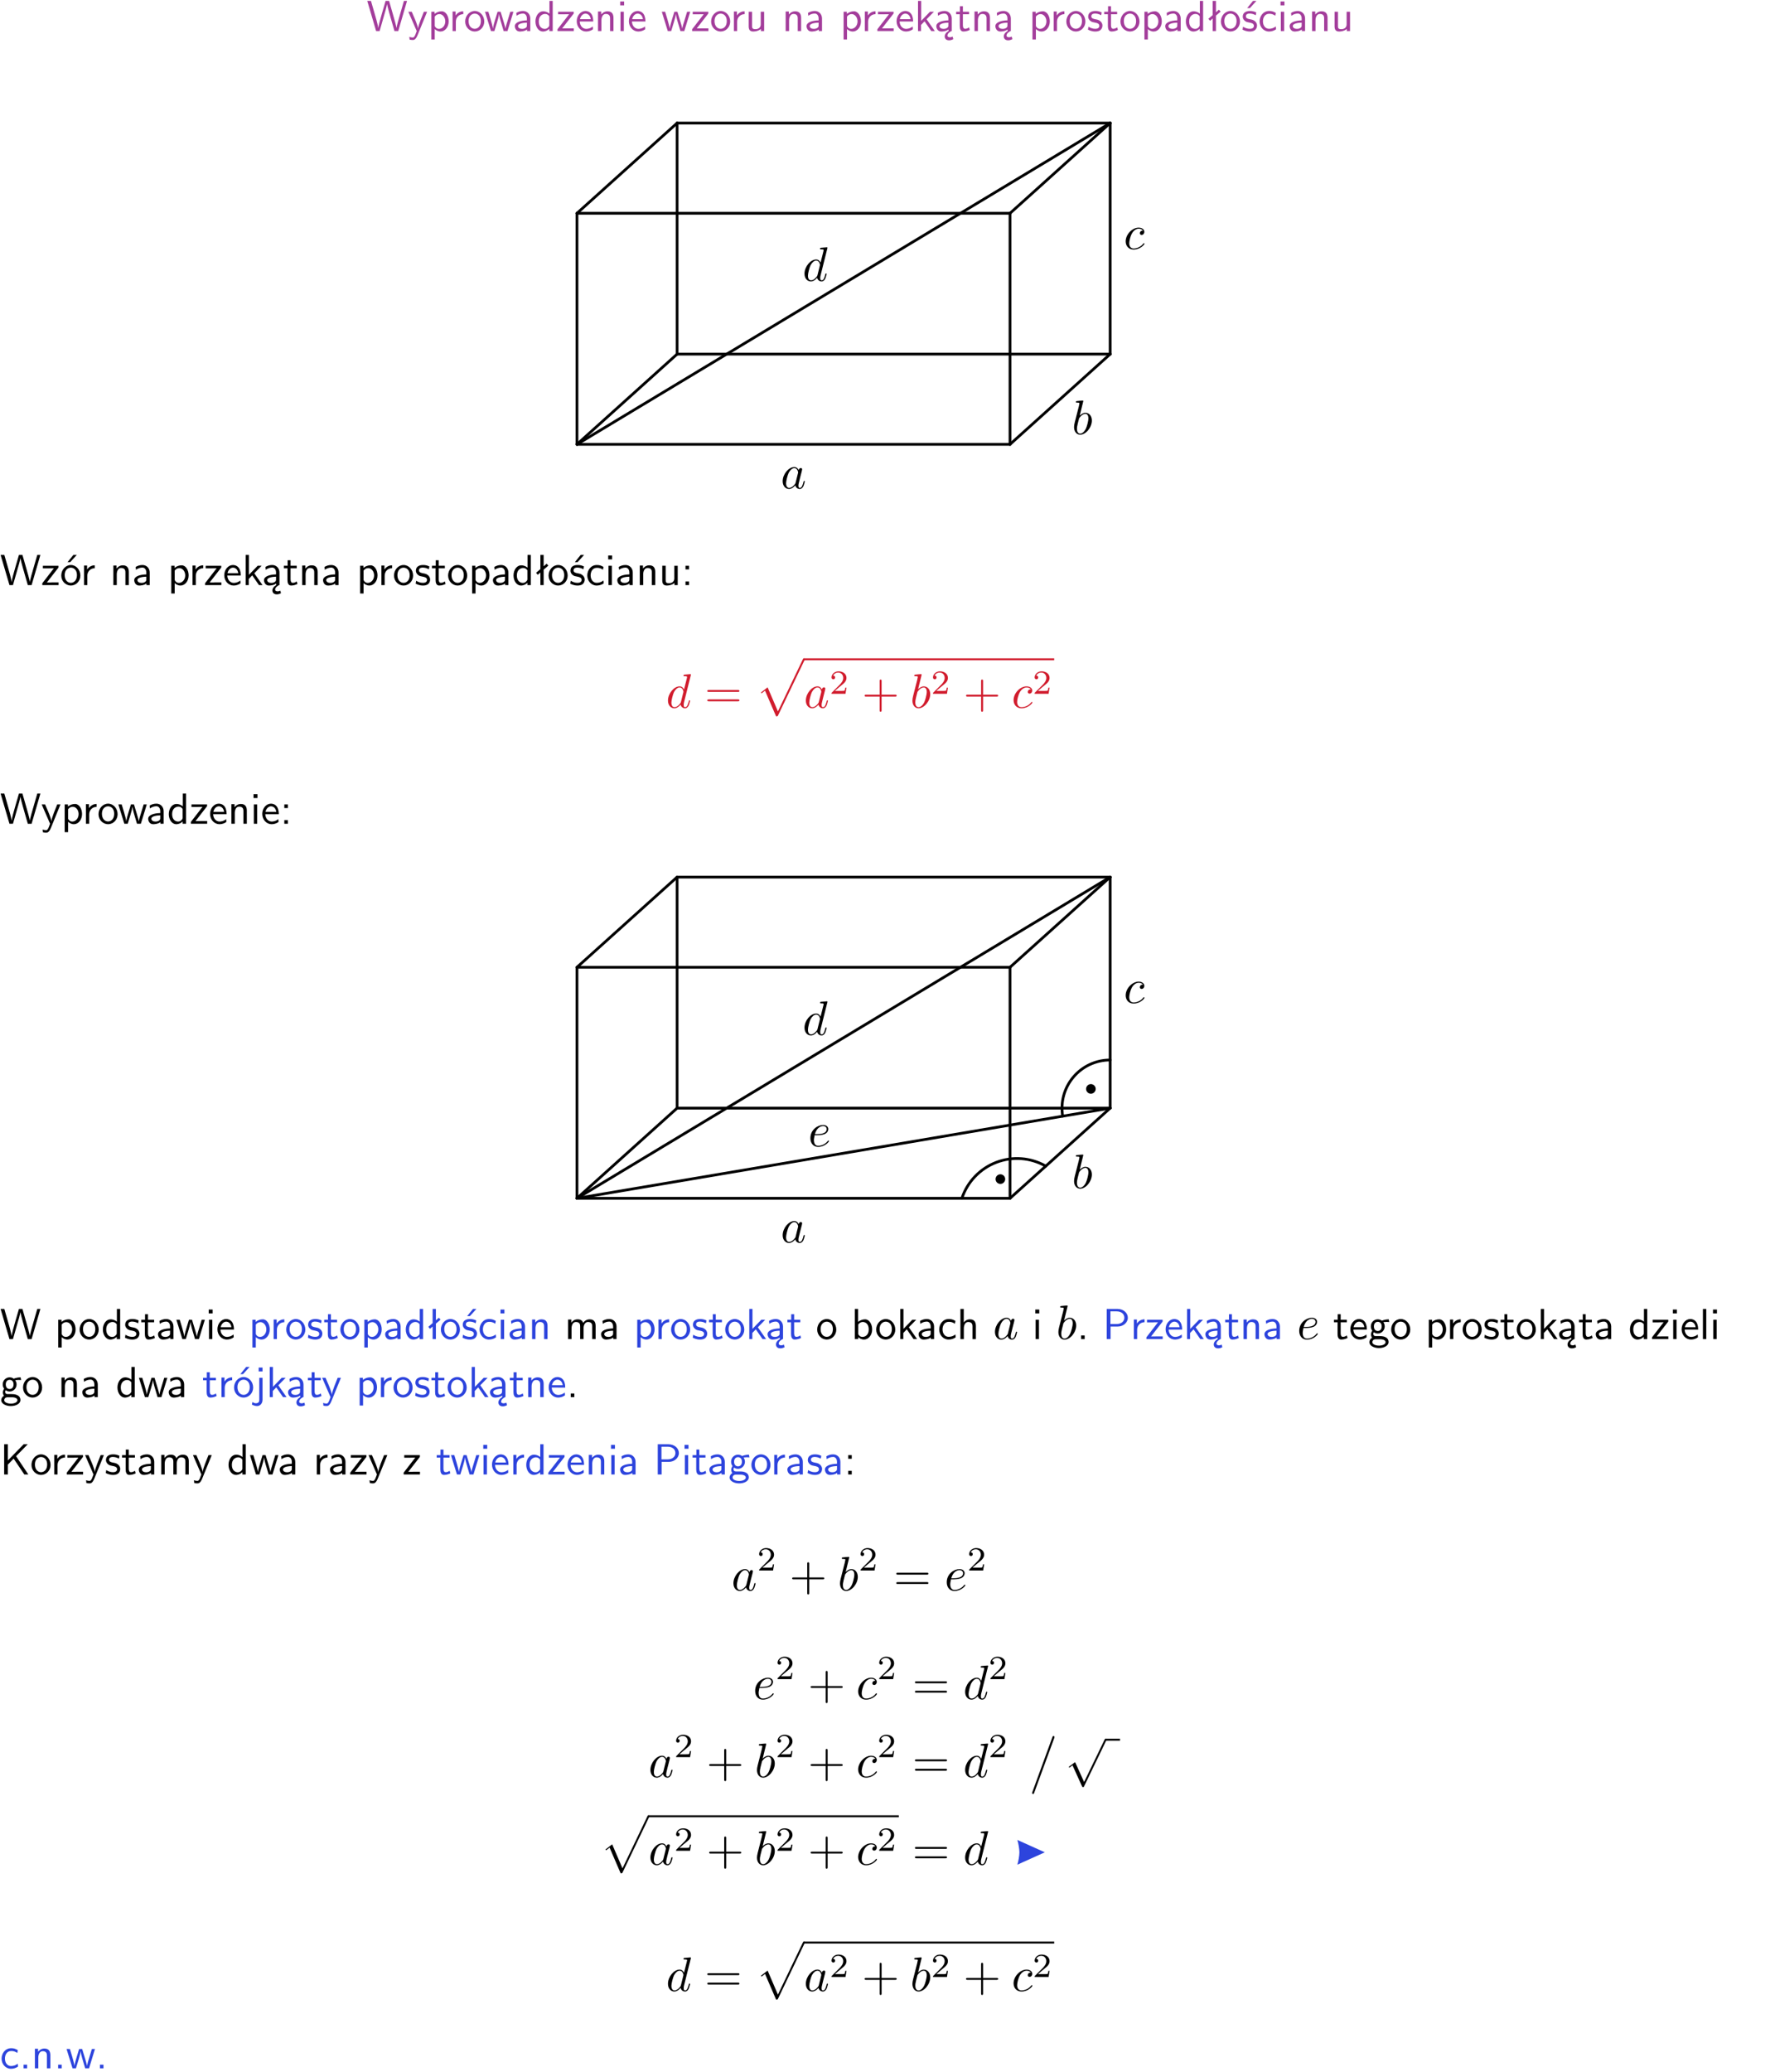 <?xml version="1.0" encoding="UTF-8"?>
<svg width="366pt" height="427pt" version="1.2" viewBox="0 0 366 427" xmlns="http://www.w3.org/2000/svg" xmlns:xlink="http://www.w3.org/1999/xlink">
 <defs>
  <symbol id="glyph0-1" overflow="visible">
   <path d="m8.328-6.219h-0.641l-0.812 2.812c-0.234 0.797-0.672 2.297-0.719 2.766 0-0.016-0.062-0.484-0.656-2.531l-0.875-3.047h-0.719l-0.812 2.797c-0.203 0.688-0.641 2.25-0.688 2.766h-0.016c-0.031-0.359-0.281-1.25-0.344-1.547-0.125-0.422-0.172-0.609-0.422-1.484l-0.734-2.531h-0.766l1.828 6.219h0.719l0.891-3.109c0.203-0.656 0.578-2 0.641-2.453 0.047 0.266 0.25 1.109 0.5 1.969l1.031 3.594h0.781z"/>
  </symbol>
  <symbol id="glyph0-2" overflow="visible">
   <path d="m4-3.984h-0.672c-1.172 2.859-1.188 3.266-1.188 3.469h-0.016c-0.047-0.594-0.766-2.266-0.812-2.344l-0.484-1.125h-0.703l1.734 3.984c-0.094 0.281-0.281 0.719-0.312 0.812-0.234 0.516-0.391 0.516-0.516 0.516-0.141 0-0.438-0.031-0.703-0.141l0.062 0.578c0.188 0.047 0.438 0.078 0.641 0.078 0.312 0 0.641-0.109 1.016-1.031z"/>
  </symbol>
  <symbol id="glyph0-3" overflow="visible">
   <path d="m1.438-0.406c0.281 0.25 0.672 0.5 1.203 0.5 0.875 0 1.672-0.875 1.672-2.094 0-1.078-0.578-2.078-1.438-2.078-0.531 0-1.047 0.188-1.469 0.531v-0.438h-0.672v5.719h0.703zm0-2.578c0.219-0.312 0.562-0.516 0.953-0.516 0.672 0 1.219 0.672 1.219 1.5 0 0.922-0.641 1.547-1.312 1.547-0.344 0-0.594-0.172-0.766-0.422-0.094-0.125-0.094-0.141-0.094-0.312z"/>
  </symbol>
  <symbol id="glyph0-4" overflow="visible">
   <path d="m1.406-1.922c0-0.891 0.641-1.547 1.531-1.562v-0.594c-0.797 0-1.297 0.453-1.578 0.859v-0.812h-0.625v4.031h0.672z"/>
  </symbol>
  <symbol id="glyph0-5" overflow="visible">
   <path d="m4.203-1.969c0-1.203-0.891-2.172-1.953-2.172-1.109 0-1.984 1-1.984 2.172s0.922 2.062 1.969 2.062c1.078 0 1.969-0.906 1.969-2.062zm-1.969 1.5c-0.625 0-1.266-0.516-1.266-1.594s0.688-1.531 1.266-1.531c0.625 0 1.266 0.469 1.266 1.531s-0.609 1.594-1.266 1.594z"/>
  </symbol>
  <symbol id="glyph0-6" overflow="visible">
   <path d="m5.984-3.984h-0.641l-0.578 1.906c-0.109 0.312-0.375 1.203-0.422 1.594-0.031-0.281-0.266-1.078-0.422-1.594l-0.578-1.906h-0.625l-0.516 1.688c-0.094 0.312-0.406 1.344-0.438 1.797-0.047-0.422-0.344-1.438-0.484-1.938l-0.469-1.547h-0.688l1.234 3.984h0.703c0.047-0.141 0.359-1.141 0.562-1.844 0.125-0.422 0.375-1.297 0.391-1.641h0.016c0.016 0.25 0.172 0.875 0.281 1.266l0.656 2.219h0.797z"/>
  </symbol>
  <symbol id="glyph0-7" overflow="visible">
   <path d="m3.578-2.594c0-0.906-0.656-1.547-1.484-1.547-0.578 0-0.984 0.156-1.406 0.391l0.062 0.594c0.453-0.328 0.906-0.453 1.344-0.453 0.422 0 0.781 0.359 0.781 1.031v0.375c-1.344 0.031-2.484 0.406-2.484 1.188 0 0.391 0.25 1.109 1.031 1.109 0.125 0 0.969-0.016 1.484-0.422v0.328h0.672zm-0.703 1.406c0 0.172 0 0.391-0.297 0.562-0.266 0.172-0.609 0.172-0.703 0.172-0.438 0-0.828-0.203-0.828-0.578 0-0.625 1.453-0.688 1.828-0.703z"/>
  </symbol>
  <symbol id="glyph0-8" overflow="visible">
   <path d="m3.891-6.219h-0.672v2.625c-0.469-0.391-0.969-0.484-1.312-0.484-0.891 0-1.578 0.938-1.578 2.094 0 1.172 0.688 2.078 1.531 2.078 0.297 0 0.828-0.078 1.328-0.562v0.469h0.703zm-0.703 4.969c0 0.125 0 0.297-0.297 0.547-0.203 0.188-0.422 0.25-0.656 0.25-0.562 0-1.219-0.422-1.219-1.531 0-1.188 0.781-1.547 1.312-1.547 0.391 0 0.672 0.203 0.859 0.484z"/>
  </symbol>
  <symbol id="glyph0-9" overflow="visible">
   <path d="m3.594-3.625v-0.359h-3.219v0.531h1.25c0.109 0 0.219-0.016 0.328-0.016h0.688l-2.391 3.094v0.375h3.359v-0.562h-1.328c-0.109 0-0.203 0.016-0.312 0.016h-0.766z"/>
  </symbol>
  <symbol id="glyph0-10" overflow="visible">
   <path d="m3.719-1.969c0-0.297-0.016-0.969-0.359-1.516-0.375-0.547-0.922-0.656-1.25-0.656-0.984 0-1.797 0.953-1.797 2.109 0 1.188 0.859 2.125 1.938 2.125 0.562 0 1.078-0.203 1.422-0.469l-0.047-0.578c-0.562 0.469-1.156 0.5-1.359 0.5-0.719 0-1.297-0.625-1.328-1.516zm-2.734-0.484c0.141-0.688 0.625-1.141 1.125-1.141 0.469 0 0.969 0.312 1.094 1.141z"/>
  </symbol>
  <symbol id="glyph0-11" overflow="visible">
   <path d="m3.906-2.672c0-0.594-0.141-1.406-1.234-1.406-0.812 0-1.25 0.609-1.297 0.672v-0.625h-0.656v4.031h0.703v-2.203c0-0.594 0.234-1.328 0.906-1.328 0.859 0 0.875 0.641 0.875 0.922v2.609h0.703z"/>
  </symbol>
  <symbol id="glyph0-12" overflow="visible">
   <path d="m1.469-6.094h-0.812v0.797h0.812zm-0.062 2.109h-0.688v3.984h0.688z"/>
  </symbol>
  <symbol id="glyph0-13" overflow="visible">
   <path d="m3.906-3.984h-0.703v2.609c0 0.672-0.5 0.984-1.078 0.984-0.641 0-0.703-0.234-0.703-0.625v-2.969h-0.703v3c0 0.656 0.219 1.078 0.953 1.078 0.484 0 1.125-0.141 1.562-0.531v0.438h0.672z"/>
  </symbol>
  <symbol id="glyph0-14" overflow="visible">
   <path d="m2.516-2.438 1.516-1.547h-0.812l-1.812 1.875v-4.109h-0.656v6.219h0.625v-1.266l0.719-0.75 1.391 2.016h0.734z"/>
  </symbol>
  <symbol id="glyph0-15" overflow="visible">
   <path d="m2.875-1.188c0 0.172 0 0.391-0.297 0.562-0.266 0.172-0.609 0.172-0.703 0.172-0.438 0-0.828-0.203-0.828-0.578 0-0.625 1.453-0.688 1.828-0.703zm-0.188 2.125c0-0.406 0.375-0.703 0.797-0.938h0.094v-2.594c0-0.906-0.656-1.547-1.484-1.547-0.578 0-0.984 0.156-1.406 0.391l0.062 0.594c0.453-0.328 0.906-0.453 1.344-0.453 0.422 0 0.781 0.359 0.781 1.031v0.375c-1.344 0.031-2.484 0.406-2.484 1.188 0 0.391 0.25 1.109 1.031 1.109 0.125 0 0.969-0.016 1.484-0.422v0.328c-0.453 0.25-0.812 0.688-0.781 1.141 0.016 0.391 0.281 0.766 0.891 0.766 0.297 0 0.516-0.062 0.875-0.234l-0.125-0.531c-0.203 0.094-0.406 0.141-0.594 0.141-0.25-0.031-0.469-0.078-0.484-0.344z"/>
  </symbol>
  <symbol id="glyph0-16" overflow="visible">
   <path d="m1.562-3.469h1.266v-0.516h-1.266v-1.141h-0.609v1.141h-0.781v0.516h0.75v2.406c0 0.531 0.125 1.156 0.75 1.156s1.078-0.219 1.312-0.328l-0.156-0.531c-0.234 0.188-0.516 0.297-0.797 0.297-0.344 0-0.469-0.281-0.469-0.75z"/>
  </symbol>
  <symbol id="glyph0-17" overflow="visible">
   <path d="m3.078-3.844c-0.469-0.219-0.828-0.297-1.297-0.297-0.219 0-1.484 0-1.484 1.188 0 0.438 0.266 0.719 0.484 0.891 0.281 0.203 0.469 0.234 0.969 0.328 0.328 0.062 0.844 0.172 0.844 0.656 0 0.609-0.703 0.609-0.844 0.609-0.734 0-1.234-0.328-1.391-0.438l-0.109 0.609c0.281 0.141 0.781 0.391 1.516 0.391 0.156 0 0.641 0 1.031-0.281 0.281-0.219 0.438-0.578 0.438-0.953 0-0.5-0.344-0.812-0.359-0.828-0.344-0.312-0.594-0.375-1.031-0.453-0.5-0.094-0.906-0.188-0.906-0.625 0-0.562 0.641-0.562 0.75-0.562 0.297 0 0.766 0.047 1.281 0.344z"/>
  </symbol>
  <symbol id="glyph0-18" overflow="visible">
   <path d="m2.516-4.406-0.609 0.531v-2.344h-0.672v2.922l-0.891 0.766 0.344 0.406 0.547-0.469v2.594h0.672v-3.188l0.969-0.828z"/>
  </symbol>
  <symbol id="glyph0-19" overflow="visible">
   <path d="m3.078-3.844c-0.469-0.219-0.828-0.297-1.297-0.297-0.219 0-1.484 0-1.484 1.188 0 0.438 0.266 0.719 0.484 0.891 0.281 0.203 0.469 0.234 0.969 0.328 0.328 0.062 0.844 0.172 0.844 0.656 0 0.609-0.703 0.609-0.844 0.609-0.734 0-1.234-0.328-1.391-0.438l-0.109 0.609c0.281 0.141 0.781 0.391 1.516 0.391 0.156 0 0.641 0 1.031-0.281 0.281-0.219 0.438-0.578 0.438-0.953 0-0.5-0.344-0.812-0.359-0.828-0.344-0.312-0.594-0.375-1.031-0.453-0.5-0.094-0.906-0.188-0.906-0.625 0-0.562 0.641-0.562 0.75-0.562 0.297 0 0.766 0.047 1.281 0.344zm0.031-2.375h-0.703l-1.203 1.484h0.562z"/>
  </symbol>
  <symbol id="glyph0-20" overflow="visible">
   <path d="m3.672-3.75c-0.531-0.297-0.828-0.391-1.375-0.391-1.25 0-1.969 1.094-1.969 2.156 0 1.109 0.812 2.078 1.938 2.078 0.484 0 0.969-0.125 1.453-0.453l-0.047-0.594c-0.469 0.359-0.953 0.484-1.406 0.484-0.734 0-1.25-0.656-1.25-1.531 0-0.703 0.344-1.562 1.297-1.562 0.453 0 0.766 0.078 1.25 0.391z"/>
  </symbol>
  <symbol id="glyph0-21" overflow="visible">
   <path d="m4.203-1.969c0-1.203-0.891-2.172-1.953-2.172-1.109 0-1.984 1-1.984 2.172s0.922 2.062 1.969 2.062c1.078 0 1.969-0.906 1.969-2.062zm-1.969 1.5c-0.625 0-1.266-0.516-1.266-1.594s0.688-1.531 1.266-1.531c0.625 0 1.266 0.469 1.266 1.531s-0.609 1.594-1.266 1.594zm1.234-5.75h-0.703l-1.203 1.484h0.547z"/>
  </symbol>
  <symbol id="glyph0-22" overflow="visible">
   <path d="m1.609-3.984h-0.734v0.75h0.734zm-0.734 3.234v0.75h0.734v-0.75z"/>
  </symbol>
  <symbol id="glyph0-23" overflow="visible">
   <path d="m6.391-2.672c0-0.609-0.141-1.406-1.219-1.406-0.547 0-1.016 0.25-1.344 0.734-0.234-0.688-0.859-0.734-1.141-0.734-0.656 0-1.078 0.359-1.312 0.688v-0.641h-0.656v4.031h0.703v-2.203c0-0.609 0.25-1.328 0.906-1.328 0.844 0 0.875 0.578 0.875 0.922v2.609h0.703v-2.203c0-0.609 0.25-1.328 0.906-1.328 0.844 0 0.875 0.578 0.875 0.922v2.609h0.703z"/>
  </symbol>
  <symbol id="glyph0-24" overflow="visible">
   <path d="m1.406-6.219h-0.672v6.219h0.703v-0.406c0.219 0.188 0.594 0.5 1.203 0.5 0.891 0 1.672-0.891 1.672-2.094 0-1.109-0.625-2.078-1.453-2.078-0.359 0-0.906 0.094-1.453 0.531zm0.031 3.219c0.141-0.219 0.469-0.531 0.953-0.531 0.531 0 1.219 0.391 1.219 1.531 0 1.172-0.75 1.547-1.297 1.547-0.359 0-0.656-0.156-0.875-0.562z"/>
  </symbol>
  <symbol id="glyph0-25" overflow="visible">
   <path d="m3.906-2.672c0-0.594-0.141-1.406-1.234-1.406-0.562 0-0.984 0.281-1.266 0.641v-2.781h-0.688v6.219h0.703v-2.203c0-0.594 0.234-1.328 0.906-1.328 0.859 0 0.875 0.641 0.875 0.922v2.609h0.703z"/>
  </symbol>
  <symbol id="glyph0-26" overflow="visible">
   <path d="m1.609-0.75h-0.734v0.75h0.734z"/>
  </symbol>
  <symbol id="glyph0-27" overflow="visible">
   <path d="m3.156-2.594c1.109 0 2.062-0.812 2.062-1.812 0-0.969-0.891-1.812-2.125-1.812h-2.234v6.219h0.797v-2.594zm-0.266-3.125c1 0 1.609 0.547 1.609 1.312 0 0.703-0.578 1.297-1.609 1.297h-1.266v-2.609z"/>
  </symbol>
  <symbol id="glyph0-28" overflow="visible">
   <path d="m3.156-3.5c0.203 0 0.453-0.047 0.672-0.047 0.156 0 0.5 0.031 0.516 0.031l-0.094-0.562c-0.625 0-1.141 0.172-1.422 0.281-0.188-0.156-0.484-0.281-0.844-0.281-0.781 0-1.422 0.641-1.422 1.453 0 0.344 0.109 0.656 0.297 0.891-0.266 0.375-0.266 0.719-0.266 0.766 0 0.234 0.078 0.5 0.234 0.688-0.469 0.266-0.578 0.688-0.578 0.922 0 0.672 0.891 1.203 1.984 1.203 1.109 0 1.984-0.531 1.984-1.219 0-1.25-1.5-1.25-1.844-1.25h-0.781c-0.125 0-0.531 0-0.531-0.469 0-0.094 0.047-0.25 0.109-0.328 0.188 0.141 0.484 0.266 0.812 0.266 0.812 0 1.438-0.672 1.438-1.469 0-0.422-0.203-0.75-0.297-0.891zm-1.172 1.828c-0.328 0-0.797-0.203-0.797-0.953 0-0.734 0.469-0.938 0.797-0.938 0.391 0 0.812 0.25 0.812 0.938 0 0.703-0.422 0.953-0.812 0.953zm0.406 1.703c0.188 0 1.203 0 1.203 0.609 0 0.406-0.609 0.703-1.344 0.703s-1.375-0.281-1.375-0.703c0-0.031 0-0.609 0.703-0.609z"/>
  </symbol>
  <symbol id="glyph0-29" overflow="visible">
   <path d="m1.406-6.219h-0.688v6.219h0.688z"/>
  </symbol>
  <symbol id="glyph0-30" overflow="visible">
   <path d="m1.656-6.094h-0.797v0.797h0.797zm-2.203 7.625c0.438 0.25 0.844 0.312 1.078 0.312 0.562 0 1.125-0.469 1.125-1.312v-4.516h-0.672v4.594c0 0.578-0.453 0.656-0.703 0.656-0.266 0-0.5-0.094-0.688-0.281z"/>
  </symbol>
  <symbol id="glyph0-31" overflow="visible">
   <path d="m3.312-3.766 2.406-2.453h-0.844l-3.25 3.328v-3.328h-0.766v6.219h0.766v-2.031l1.188-1.234 2.203 3.266h0.828z"/>
  </symbol>
  <symbol id="glyph1-1" overflow="visible">
   <path d="m3.719-3.766c-0.188-0.375-0.469-0.641-0.922-0.641-1.156 0-2.391 1.469-2.391 2.922 0 0.938 0.547 1.594 1.312 1.594 0.203 0 0.703-0.047 1.297-0.75 0.078 0.422 0.438 0.75 0.906 0.75 0.359 0 0.578-0.234 0.75-0.547 0.156-0.359 0.297-0.969 0.297-0.984 0-0.109-0.094-0.109-0.125-0.109-0.094 0-0.109 0.047-0.141 0.188-0.172 0.641-0.344 1.234-0.75 1.234-0.281 0-0.297-0.266-0.297-0.453 0-0.219 0.016-0.312 0.125-0.75 0.109-0.406 0.125-0.516 0.219-0.891 0.172-0.641 0.203-0.828 0.359-1.391 0.062-0.281 0.062-0.297 0.062-0.344 0-0.172-0.109-0.266-0.281-0.266-0.25 0-0.391 0.219-0.422 0.438zm-0.641 2.578c-0.062 0.188-0.062 0.203-0.203 0.375-0.438 0.547-0.844 0.703-1.125 0.703-0.5 0-0.641-0.547-0.641-0.938 0-0.5 0.312-1.719 0.547-2.188 0.312-0.578 0.75-0.953 1.156-0.953 0.641 0 0.781 0.812 0.781 0.875s-0.016 0.125-0.031 0.172z"/>
  </symbol>
  <symbol id="glyph1-2" overflow="visible">
   <path d="m2.375-6.812s0-0.109-0.125-0.109c-0.219 0-0.953 0.078-1.219 0.109-0.078 0-0.188 0.016-0.188 0.188 0 0.125 0.094 0.125 0.25 0.125 0.469 0 0.484 0.062 0.484 0.172 0 0.062-0.078 0.406-0.125 0.609l-0.828 3.25c-0.109 0.5-0.156 0.672-0.156 1.016 0 0.938 0.531 1.562 1.266 1.562 1.172 0 2.406-1.484 2.406-2.922 0-0.906-0.531-1.594-1.328-1.594-0.453 0-0.875 0.297-1.172 0.594zm-0.922 3.766c0.047-0.219 0.047-0.234 0.141-0.344 0.484-0.641 0.938-0.797 1.203-0.797 0.359 0 0.625 0.297 0.625 0.938 0 0.594-0.328 1.734-0.516 2.109-0.328 0.672-0.781 1.031-1.172 1.031-0.344 0-0.672-0.266-0.672-1 0-0.203 0-0.391 0.156-1.016z"/>
  </symbol>
  <symbol id="glyph1-3" overflow="visible">
   <path d="m3.953-3.781c-0.172 0-0.297 0-0.438 0.125-0.172 0.156-0.188 0.328-0.188 0.391 0 0.25 0.188 0.359 0.375 0.359 0.281 0 0.547-0.25 0.547-0.641 0-0.484-0.469-0.859-1.172-0.859-1.344 0-2.672 1.422-2.672 2.828 0 0.906 0.578 1.688 1.625 1.688 1.422 0 2.25-1.062 2.25-1.172 0-0.062-0.047-0.141-0.109-0.141s-0.078 0.031-0.141 0.109c-0.781 0.984-1.875 0.984-1.984 0.984-0.625 0-0.906-0.484-0.906-1.094 0-0.406 0.203-1.375 0.547-1.984 0.312-0.578 0.859-1 1.406-1 0.328 0 0.719 0.125 0.859 0.406z"/>
  </symbol>
  <symbol id="glyph1-4" overflow="visible">
   <path d="m5.141-6.812s0-0.109-0.125-0.109c-0.156 0-1.094 0.094-1.266 0.109-0.078 0.016-0.141 0.062-0.141 0.188s0.094 0.125 0.234 0.125c0.484 0 0.5 0.062 0.5 0.172l-0.031 0.203-0.594 2.359c-0.188-0.375-0.469-0.641-0.922-0.641-1.156 0-2.391 1.469-2.391 2.922 0 0.938 0.547 1.594 1.312 1.594 0.203 0 0.703-0.047 1.297-0.75 0.078 0.422 0.438 0.75 0.906 0.75 0.359 0 0.578-0.234 0.75-0.547 0.156-0.359 0.297-0.969 0.297-0.984 0-0.109-0.094-0.109-0.125-0.109-0.094 0-0.109 0.047-0.141 0.188-0.172 0.641-0.344 1.234-0.75 1.234-0.281 0-0.297-0.266-0.297-0.453 0-0.25 0.016-0.312 0.047-0.484zm-2.062 5.625c-0.062 0.188-0.062 0.203-0.203 0.375-0.438 0.547-0.844 0.703-1.125 0.703-0.5 0-0.641-0.547-0.641-0.938 0-0.5 0.312-1.719 0.547-2.188 0.312-0.578 0.75-0.953 1.156-0.953 0.641 0 0.781 0.812 0.781 0.875s-0.016 0.125-0.031 0.172z"/>
  </symbol>
  <symbol id="glyph1-5" overflow="visible">
   <path d="m1.859-2.297c0.297 0 1.031-0.031 1.531-0.234 0.703-0.297 0.75-0.891 0.75-1.031 0-0.438-0.375-0.844-1.062-0.844-1.109 0-2.625 0.969-2.625 2.719 0 1.016 0.594 1.797 1.578 1.797 1.422 0 2.25-1.062 2.25-1.172 0-0.062-0.047-0.141-0.109-0.141s-0.078 0.031-0.141 0.109c-0.781 0.984-1.875 0.984-1.984 0.984-0.781 0-0.875-0.844-0.875-1.156 0-0.125 0.016-0.422 0.156-1.031zm-0.469-0.219c0.391-1.516 1.422-1.672 1.688-1.672 0.453 0 0.734 0.297 0.734 0.625 0 1.047-1.594 1.047-2.016 1.047z"/>
  </symbol>
  <symbol id="glyph2-1" overflow="visible">
   <path d="m6.844-3.266c0.156 0 0.344 0 0.344-0.188 0-0.203-0.188-0.203-0.328-0.203h-5.969c-0.141 0-0.328 0-0.328 0.203 0 0.188 0.188 0.188 0.328 0.188zm0.016 1.938c0.141 0 0.328 0 0.328-0.203 0-0.188-0.188-0.188-0.344-0.188h-5.953c-0.141 0-0.328 0-0.328 0.188 0 0.203 0.188 0.203 0.328 0.203z"/>
  </symbol>
  <symbol id="glyph2-2" overflow="visible">
   <path d="m4.078-2.297h2.781c0.141 0 0.328 0 0.328-0.203 0-0.188-0.188-0.188-0.328-0.188h-2.781v-2.797c0-0.141 0-0.328-0.203-0.328s-0.203 0.188-0.203 0.328v2.797h-2.781c-0.141 0-0.328 0-0.328 0.188 0 0.203 0.188 0.203 0.328 0.203h2.781v2.797c0 0.141 0 0.328 0.203 0.328s0.203-0.188 0.203-0.328z"/>
  </symbol>
  <symbol id="glyph3-1" overflow="visible">
   <path d="m4.234 11.562c0.297 0 0.312-0.016 0.406-0.203l5.453-11.375c0.078-0.141 0.078-0.156 0.078-0.188 0-0.109-0.078-0.203-0.203-0.203s-0.172 0.094-0.219 0.203l-5.141 10.734-2.125-4.953-1.391 1.078 0.156 0.156 0.703-0.547z"/>
  </symbol>
  <symbol id="glyph3-2" overflow="visible">
   <path d="m5.141 0.016c0.047-0.156 0.047-0.188 0.047-0.203 0-0.078-0.047-0.219-0.219-0.219-0.141 0-0.156 0.094-0.219 0.25l-4.125 11.297c-0.062 0.156-0.062 0.188-0.062 0.203 0 0.078 0.062 0.203 0.219 0.203 0.141 0 0.172-0.078 0.219-0.25z"/>
  </symbol>
  <symbol id="glyph4-1" overflow="visible">
   <path d="m3.516-1.266h-0.234c-0.016 0.156-0.094 0.562-0.188 0.625-0.047 0.047-0.578 0.047-0.688 0.047h-1.281c0.734-0.641 0.984-0.844 1.391-1.172 0.516-0.406 1-0.844 1-1.5 0-0.844-0.734-1.359-1.625-1.359-0.859 0-1.453 0.609-1.453 1.25 0 0.344 0.297 0.391 0.375 0.391 0.156 0 0.359-0.125 0.359-0.375 0-0.125-0.047-0.375-0.406-0.375 0.219-0.484 0.688-0.641 1.016-0.641 0.703 0 1.062 0.547 1.062 1.109 0 0.609-0.438 1.078-0.656 1.328l-1.672 1.672c-0.078 0.062-0.078 0.078-0.078 0.266h2.875z"/>
  </symbol>
  <symbol id="glyph5-1" overflow="visible">
   <path d="m3.875 8.516-1.766-3.906c-0.047-0.078-0.062-0.141-0.141-0.141-0.031 0-0.047 0-0.141 0.094l-0.984 0.734c-0.109 0.094-0.109 0.109-0.109 0.141 0 0.078 0.031 0.109 0.094 0.109 0.031 0 0.047 0 0.141-0.078l0.516-0.391 1.969 4.344c0.062 0.141 0.078 0.141 0.203 0.141 0.156 0 0.172-0.031 0.234-0.188l4.547-9.406c0.062-0.109 0.062-0.125 0.062-0.172 0-0.109-0.078-0.203-0.203-0.203-0.109 0-0.141 0.078-0.203 0.203z"/>
  </symbol>
  <clipPath id="clip1">
   <path d="m0 0h365.67v1h-365.67z"/>
  </clipPath>
 </defs>
 <g id="surface1">
  <g fill="#a33d9b">
   <use x="75.602" y="6.404" xlink:href="#glyph0-1"/>
   <use x="84.07" y="6.404" xlink:href="#glyph0-2"/>
   <use x="88.204" y="6.404" xlink:href="#glyph0-3"/>
   <use x="92.586" y="6.404" xlink:href="#glyph0-4"/>
   <use x="95.65" y="6.404" xlink:href="#glyph0-5"/>
   <use x="99.882" y="6.404" xlink:href="#glyph0-6"/>
   <use x="105.767" y="6.404" xlink:href="#glyph0-7"/>
   <use x="110.076" y="6.404" xlink:href="#glyph0-8"/>
   <use x="114.709" y="6.404" xlink:href="#glyph0-9"/>
   <use x="118.607" y="6.404" xlink:href="#glyph0-10"/>
   <use x="122.591" y="6.404" xlink:href="#glyph0-11"/>
   <use x="127.224" y="6.404" xlink:href="#glyph0-12"/>
   <use x="129.366" y="6.404" xlink:href="#glyph0-10"/>
   <use x="136.337" y="6.404" xlink:href="#glyph0-6"/>
   <use x="142.464" y="6.404" xlink:href="#glyph0-9"/>
   <use x="146.361" y="6.404" xlink:href="#glyph0-5"/>
   <use x="150.593" y="6.404" xlink:href="#glyph0-4"/>
   <use x="153.657" y="6.404" xlink:href="#glyph0-13"/>
   <use x="161.285" y="6.404" xlink:href="#glyph0-11"/>
   <use x="165.918" y="6.404" xlink:href="#glyph0-7"/>
   <use x="173.213" y="6.404" xlink:href="#glyph0-3"/>
   <use x="177.595" y="6.404" xlink:href="#glyph0-4"/>
   <use x="180.659" y="6.404" xlink:href="#glyph0-9"/>
   <use x="184.556" y="6.404" xlink:href="#glyph0-10"/>
   <use x="188.541" y="6.404" xlink:href="#glyph0-14"/>
   <use x="192.674" y="6.404" xlink:href="#glyph0-15"/>
   <use x="196.983" y="6.404" xlink:href="#glyph0-16"/>
   <use x="200.221" y="6.404" xlink:href="#glyph0-11"/>
   <use x="204.854" y="6.404" xlink:href="#glyph0-15"/>
   <use x="212.158" y="6.404" xlink:href="#glyph0-3"/>
   <use x="216.539" y="6.404" xlink:href="#glyph0-4"/>
   <use x="219.603" y="6.404" xlink:href="#glyph0-5"/>
   <use x="224.086" y="6.404" xlink:href="#glyph0-17"/>
   <use x="227.523" y="6.404" xlink:href="#glyph0-16"/>
   <use x="230.761" y="6.404" xlink:href="#glyph0-5"/>
   <use x="235.244" y="6.404" xlink:href="#glyph0-3"/>
   <use x="239.877" y="6.404" xlink:href="#glyph0-7"/>
   <use x="244.186" y="6.404" xlink:href="#glyph0-8"/>
   <use x="248.819" y="6.404" xlink:href="#glyph0-18"/>
   <use x="251.477" y="6.404" xlink:href="#glyph0-5"/>
   <use x="255.96" y="6.404" xlink:href="#glyph0-19"/>
   <use x="259.397" y="6.404" xlink:href="#glyph0-20"/>
   <use x="263.382" y="6.404" xlink:href="#glyph0-12"/>
   <use x="265.524" y="6.404" xlink:href="#glyph0-7"/>
   <use x="269.833" y="6.404" xlink:href="#glyph0-11"/>
   <use x="274.466" y="6.404" xlink:href="#glyph0-13"/>
  </g>
  <path transform="matrix(1 0 0 -1 118.97 91.577)" d="m-6.1625e-4 -8.45e-4 109.94 66.211" fill="none" stroke="#000" stroke-linecap="round" stroke-linejoin="round" stroke-miterlimit="10" stroke-width=".567"/>
  <path transform="matrix(1 0 0 -1 118.97 91.577)" d="m-6.1625e-4 -8.45e-4h89.293" fill="none" stroke="#000" stroke-linecap="round" stroke-linejoin="round" stroke-miterlimit="10" stroke-width=".567"/>
  <path transform="matrix(1 0 0 -1 118.97 91.577)" d="m89.292-8.45e-4 20.645 18.59" fill="none" stroke="#000" stroke-linecap="round" stroke-linejoin="round" stroke-miterlimit="10" stroke-width=".567"/>
  <path transform="matrix(1 0 0 -1 118.97 91.577)" d="m109.94 18.589h-89.293" fill="none" stroke="#000" stroke-linecap="round" stroke-linejoin="round" stroke-miterlimit="10" stroke-width=".567"/>
  <path transform="matrix(1 0 0 -1 118.97 91.577)" d="m-6.1625e-4 -8.45e-4 20.645 18.59" fill="none" stroke="#000" stroke-linecap="round" stroke-linejoin="round" stroke-miterlimit="10" stroke-width=".567"/>
  <path transform="matrix(1 0 0 -1 118.97 91.577)" d="m-6.1625e-4 -8.45e-4v47.621" fill="none" stroke="#000" stroke-linecap="round" stroke-linejoin="round" stroke-miterlimit="10" stroke-width=".567"/>
  <path transform="matrix(1 0 0 -1 118.97 91.577)" d="m89.292-8.45e-4v47.621" fill="none" stroke="#000" stroke-linecap="round" stroke-linejoin="round" stroke-miterlimit="10" stroke-width=".567"/>
  <path transform="matrix(1 0 0 -1 118.97 91.577)" d="m109.94 18.589v47.621" fill="none" stroke="#000" stroke-linecap="round" stroke-linejoin="round" stroke-miterlimit="10" stroke-width=".567"/>
  <path transform="matrix(1 0 0 -1 118.97 91.577)" d="m20.644 18.589v47.621" fill="none" stroke="#000" stroke-linecap="round" stroke-linejoin="round" stroke-miterlimit="10" stroke-width=".567"/>
  <path transform="matrix(1 0 0 -1 118.97 91.577)" d="m-6.1625e-4 47.62h89.293" fill="none" stroke="#000" stroke-linecap="round" stroke-linejoin="round" stroke-miterlimit="10" stroke-width=".567"/>
  <path transform="matrix(1 0 0 -1 118.97 91.577)" d="m89.292 47.62 20.645 18.59" fill="none" stroke="#000" stroke-linecap="round" stroke-linejoin="round" stroke-miterlimit="10" stroke-width=".567"/>
  <path transform="matrix(1 0 0 -1 118.97 91.577)" d="m109.94 66.21h-89.293" fill="none" stroke="#000" stroke-linecap="round" stroke-linejoin="round" stroke-miterlimit="10" stroke-width=".567"/>
  <path transform="matrix(1 0 0 -1 118.97 91.577)" d="m-6.1625e-4 47.62 20.645 18.59" fill="none" stroke="#000" stroke-linecap="round" stroke-linejoin="round" stroke-miterlimit="10" stroke-width=".567"/>
  <g>
   <use x="160.978" y="100.666" xlink:href="#glyph1-1"/>
   <use x="221" y="89.48" xlink:href="#glyph1-2"/>
   <use x="231.705" y="51.323" xlink:href="#glyph1-3"/>
   <use x="165.483" y="57.891" xlink:href="#glyph1-4"/>
   <use y="120.592" xlink:href="#glyph0-1"/>
   <use x="8.468" y="120.592" xlink:href="#glyph0-9"/>
   <use x="12.366" y="120.592" xlink:href="#glyph0-21"/>
   <use x="16.598" y="120.592" xlink:href="#glyph0-4"/>
   <use x="22.656" y="120.592" xlink:href="#glyph0-11"/>
   <use x="27.289" y="120.592" xlink:href="#glyph0-7"/>
   <use x="34.584" y="120.592" xlink:href="#glyph0-3"/>
   <use x="38.966" y="120.592" xlink:href="#glyph0-4"/>
   <use x="42.03" y="120.592" xlink:href="#glyph0-9"/>
   <use x="45.928" y="120.592" xlink:href="#glyph0-10"/>
   <use x="49.912" y="120.592" xlink:href="#glyph0-14"/>
   <use x="54.045" y="120.592" xlink:href="#glyph0-15"/>
   <use x="58.354" y="120.592" xlink:href="#glyph0-16"/>
   <use x="61.592" y="120.592" xlink:href="#glyph0-11"/>
   <use x="66.225" y="120.592" xlink:href="#glyph0-7"/>
   <use x="73.529" y="120.592" xlink:href="#glyph0-3"/>
   <use x="77.911" y="120.592" xlink:href="#glyph0-4"/>
   <use x="80.975" y="120.592" xlink:href="#glyph0-5"/>
   <use x="85.458" y="120.592" xlink:href="#glyph0-17"/>
   <use x="88.895" y="120.592" xlink:href="#glyph0-16"/>
   <use x="92.132" y="120.592" xlink:href="#glyph0-5"/>
   <use x="96.616" y="120.592" xlink:href="#glyph0-3"/>
   <use x="101.249" y="120.592" xlink:href="#glyph0-7"/>
   <use x="105.558" y="120.592" xlink:href="#glyph0-8"/>
   <use x="110.191" y="120.592" xlink:href="#glyph0-18"/>
   <use x="112.848" y="120.592" xlink:href="#glyph0-5"/>
   <use x="117.332" y="120.592" xlink:href="#glyph0-19"/>
   <use x="120.768" y="120.592" xlink:href="#glyph0-20"/>
   <use x="124.753" y="120.592" xlink:href="#glyph0-12"/>
   <use x="126.895" y="120.592" xlink:href="#glyph0-7"/>
   <use x="131.204" y="120.592" xlink:href="#glyph0-11"/>
   <use x="135.837" y="120.592" xlink:href="#glyph0-13"/>
   <use x="140.47" y="120.592" xlink:href="#glyph0-22"/>
  </g>
  <g fill="#d11c2d">
   <use x="137.327" y="145.869" xlink:href="#glyph1-4"/>
   <use x="145.28" y="145.869" xlink:href="#glyph2-1"/>
   <use x="155.796" y="136.084" xlink:href="#glyph3-1"/>
  </g>
  <path transform="matrix(1 0 0 -1 165.76 135.88)" d="m-1.875e-4 -0.002h51.613" fill="none" stroke="#d11c2d" stroke-miterlimit="10" stroke-width=".398"/>
  <g fill="#d11c2d">
   <use x="165.758" y="145.869" xlink:href="#glyph1-1"/>
   <use x="171.025" y="142.991" xlink:href="#glyph4-1"/>
   <use x="177.708" y="145.869" xlink:href="#glyph2-2"/>
   <use x="187.67" y="145.869" xlink:href="#glyph1-2"/>
   <use x="191.946" y="142.991" xlink:href="#glyph4-1"/>
   <use x="198.629" y="145.869" xlink:href="#glyph2-2"/>
   <use x="208.592" y="145.869" xlink:href="#glyph1-3"/>
   <use x="212.903" y="142.991" xlink:href="#glyph4-1"/>
  </g>
  <g>
   <use y="169.779" xlink:href="#glyph0-1"/>
   <use x="8.468" y="169.779" xlink:href="#glyph0-2"/>
   <use x="12.602" y="169.779" xlink:href="#glyph0-3"/>
   <use x="16.984" y="169.779" xlink:href="#glyph0-4"/>
   <use x="20.048" y="169.779" xlink:href="#glyph0-5"/>
   <use x="24.28" y="169.779" xlink:href="#glyph0-6"/>
   <use x="30.165" y="169.779" xlink:href="#glyph0-7"/>
   <use x="34.474" y="169.779" xlink:href="#glyph0-8"/>
   <use x="39.107" y="169.779" xlink:href="#glyph0-9"/>
   <use x="43.005" y="169.779" xlink:href="#glyph0-10"/>
   <use x="46.989" y="169.779" xlink:href="#glyph0-11"/>
   <use x="51.622" y="169.779" xlink:href="#glyph0-12"/>
   <use x="53.764" y="169.779" xlink:href="#glyph0-10"/>
   <use x="57.749" y="169.779" xlink:href="#glyph0-22"/>
  </g>
  <path transform="matrix(1 0 0 -1 118.97 246.98)" d="m-6.1625e-4 0.002 109.94 66.207" fill="none" stroke="#000" stroke-linecap="round" stroke-linejoin="round" stroke-miterlimit="10" stroke-width=".567"/>
  <path transform="matrix(1 0 0 -1 118.97 246.98)" d="m-6.1625e-4 0.002 109.94 18.586" fill="none" stroke="#000" stroke-linecap="round" stroke-linejoin="round" stroke-miterlimit="10" stroke-width=".567"/>
  <path transform="matrix(1 0 0 -1 118.97 246.98)" d="m-6.1625e-4 0.002h89.293" fill="none" stroke="#000" stroke-linecap="round" stroke-linejoin="round" stroke-miterlimit="10" stroke-width=".567"/>
  <path transform="matrix(1 0 0 -1 118.97 246.98)" d="m89.292 0.002 20.645 18.586" fill="none" stroke="#000" stroke-linecap="round" stroke-linejoin="round" stroke-miterlimit="10" stroke-width=".567"/>
  <path transform="matrix(1 0 0 -1 118.97 246.98)" d="m109.94 18.588h-89.293" fill="none" stroke="#000" stroke-linecap="round" stroke-linejoin="round" stroke-miterlimit="10" stroke-width=".567"/>
  <path transform="matrix(1 0 0 -1 118.97 246.98)" d="m-6.1625e-4 0.002 20.645 18.586" fill="none" stroke="#000" stroke-linecap="round" stroke-linejoin="round" stroke-miterlimit="10" stroke-width=".567"/>
  <path transform="matrix(1 0 0 -1 118.97 246.98)" d="m-6.1625e-4 0.002v47.621" fill="none" stroke="#000" stroke-linecap="round" stroke-linejoin="round" stroke-miterlimit="10" stroke-width=".567"/>
  <path transform="matrix(1 0 0 -1 118.97 246.98)" d="m89.292 0.002v47.621" fill="none" stroke="#000" stroke-linecap="round" stroke-linejoin="round" stroke-miterlimit="10" stroke-width=".567"/>
  <path transform="matrix(1 0 0 -1 118.97 246.98)" d="m109.94 18.588v47.621" fill="none" stroke="#000" stroke-linecap="round" stroke-linejoin="round" stroke-miterlimit="10" stroke-width=".567"/>
  <path transform="matrix(1 0 0 -1 118.97 246.98)" d="m20.644 18.588v47.621" fill="none" stroke="#000" stroke-linecap="round" stroke-linejoin="round" stroke-miterlimit="10" stroke-width=".567"/>
  <path transform="matrix(1 0 0 -1 118.97 246.98)" d="m-6.1625e-4 47.623h89.293" fill="none" stroke="#000" stroke-linecap="round" stroke-linejoin="round" stroke-miterlimit="10" stroke-width=".567"/>
  <path transform="matrix(1 0 0 -1 118.97 246.98)" d="m89.292 47.623 20.645 18.586" fill="none" stroke="#000" stroke-linecap="round" stroke-linejoin="round" stroke-miterlimit="10" stroke-width=".567"/>
  <path transform="matrix(1 0 0 -1 118.97 246.98)" d="m109.94 66.209h-89.293" fill="none" stroke="#000" stroke-linecap="round" stroke-linejoin="round" stroke-miterlimit="10" stroke-width=".567"/>
  <path transform="matrix(1 0 0 -1 118.97 246.98)" d="m-6.1625e-4 47.623 20.645 18.586" fill="none" stroke="#000" stroke-linecap="round" stroke-linejoin="round" stroke-miterlimit="10" stroke-width=".567"/>
  <path transform="matrix(1 0 0 -1 118.97 246.98)" d="m100.15 16.935c-0.484 2.879 0.32 5.824 2.207 8.055 1.883 2.234 4.656 3.519 7.578 3.519" fill="none" stroke="#000" stroke-linecap="round" stroke-linejoin="round" stroke-miterlimit="10" stroke-width=".567"/>
  <path d="m225.93 224.43c0-0.547-0.445-0.992-0.992-0.992-0.551 0-0.992 0.445-0.992 0.992s0.441 0.992 0.992 0.992c0.547 0 0.992-0.445 0.992-0.992z"/>
  <path transform="matrix(1 0 0 -1 118.97 246.98)" d="m79.37 0.002c1.129 3.402 3.727 6.121 7.074 7.406 3.352 1.289 7.102 1.004 10.219-0.77" fill="none" stroke="#000" stroke-linecap="round" stroke-linejoin="round" stroke-miterlimit="10" stroke-width=".567"/>
  <path d="m207.27 243.02c0-0.551-0.445-0.992-0.992-0.992-0.551 0-0.992 0.441-0.992 0.992 0 0.547 0.441 0.992 0.992 0.992 0.547 0 0.992-0.445 0.992-0.992z"/>
  <g>
   <use x="160.978" y="256.072" xlink:href="#glyph1-1"/>
   <use x="221" y="244.885" xlink:href="#glyph1-2"/>
   <use x="231.705" y="206.728" xlink:href="#glyph1-3"/>
   <use x="166.649" y="236.269" xlink:href="#glyph1-5"/>
   <use x="165.483" y="213.296" xlink:href="#glyph1-4"/>
   <use y="275.997" xlink:href="#glyph0-1"/>
   <use x="11.274" y="275.997" xlink:href="#glyph0-3"/>
   <use x="16.149" y="275.997" xlink:href="#glyph0-5"/>
   <use x="20.884" y="275.997" xlink:href="#glyph0-8"/>
   <use x="25.517" y="275.997" xlink:href="#glyph0-17"/>
   <use x="28.953" y="275.997" xlink:href="#glyph0-16"/>
   <use x="32.191" y="275.997" xlink:href="#glyph0-7"/>
   <use x="36.249" y="275.997" xlink:href="#glyph0-6"/>
   <use x="42.376" y="275.997" xlink:href="#glyph0-12"/>
   <use x="44.518" y="275.997" xlink:href="#glyph0-10"/>
  </g>
  <g fill="#2d44dd">
   <use x="51.309" y="275.997" xlink:href="#glyph0-3"/>
   <use x="55.691" y="275.997" xlink:href="#glyph0-4"/>
   <use x="58.755" y="275.997" xlink:href="#glyph0-5"/>
   <use x="63.238" y="275.997" xlink:href="#glyph0-17"/>
   <use x="66.675" y="275.997" xlink:href="#glyph0-16"/>
   <use x="69.913" y="275.997" xlink:href="#glyph0-5"/>
   <use x="74.396" y="275.997" xlink:href="#glyph0-3"/>
   <use x="79.029" y="275.997" xlink:href="#glyph0-7"/>
   <use x="83.338" y="275.997" xlink:href="#glyph0-8"/>
   <use x="87.971" y="275.997" xlink:href="#glyph0-18"/>
   <use x="90.638" y="275.997" xlink:href="#glyph0-5"/>
   <use x="95.121" y="275.997" xlink:href="#glyph0-19"/>
   <use x="98.558" y="275.997" xlink:href="#glyph0-20"/>
   <use x="102.542" y="275.997" xlink:href="#glyph0-12"/>
   <use x="104.685" y="275.997" xlink:href="#glyph0-7"/>
   <use x="108.994" y="275.997" xlink:href="#glyph0-11"/>
  </g>
  <g>
   <use x="116.424" y="275.997" xlink:href="#glyph0-23"/>
   <use x="123.547" y="275.997" xlink:href="#glyph0-7"/>
  </g>
  <g fill="#2d44dd">
   <use x="130.663" y="275.997" xlink:href="#glyph0-3"/>
   <use x="135.045" y="275.997" xlink:href="#glyph0-4"/>
   <use x="138.109" y="275.997" xlink:href="#glyph0-5"/>
   <use x="142.592" y="275.997" xlink:href="#glyph0-17"/>
   <use x="146.029" y="275.997" xlink:href="#glyph0-16"/>
   <use x="149.266" y="275.997" xlink:href="#glyph0-5"/>
   <use x="153.75" y="275.997" xlink:href="#glyph0-14"/>
   <use x="157.882" y="275.997" xlink:href="#glyph0-15"/>
   <use x="162.191" y="275.997" xlink:href="#glyph0-16"/>
  </g>
  <g>
   <use x="168.236" y="275.997" xlink:href="#glyph0-5"/>
   <use x="175.525" y="275.997" xlink:href="#glyph0-24"/>
   <use x="180.4" y="275.997" xlink:href="#glyph0-5"/>
   <use x="184.884" y="275.997" xlink:href="#glyph0-14"/>
   <use x="189.025" y="275.997" xlink:href="#glyph0-7"/>
   <use x="193.334" y="275.997" xlink:href="#glyph0-20"/>
   <use x="197.319" y="275.997" xlink:href="#glyph0-25"/>
   <use x="204.753" y="275.997" xlink:href="#glyph1-1"/>
   <use x="212.823" y="275.997" xlink:href="#glyph0-12"/>
   <use x="217.768" y="275.997" xlink:href="#glyph1-2"/>
   <use x="222.044" y="275.997" xlink:href="#glyph0-26"/>
  </g>
  <g fill="#2d44dd">
   <use x="227.341" y="275.997" xlink:href="#glyph0-27"/>
   <use x="233.07" y="275.997" xlink:href="#glyph0-4"/>
   <use x="236.134" y="275.997" xlink:href="#glyph0-9"/>
   <use x="240.031" y="275.997" xlink:href="#glyph0-10"/>
   <use x="244.016" y="275.997" xlink:href="#glyph0-14"/>
   <use x="248.149" y="275.997" xlink:href="#glyph0-15"/>
   <use x="252.458" y="275.997" xlink:href="#glyph0-16"/>
   <use x="255.696" y="275.997" xlink:href="#glyph0-11"/>
   <use x="260.329" y="275.997" xlink:href="#glyph0-7"/>
  </g>
  <g>
   <use x="267.44" y="275.997" xlink:href="#glyph1-5"/>
   <use x="274.883" y="275.997" xlink:href="#glyph0-16"/>
   <use x="278.121" y="275.997" xlink:href="#glyph0-10"/>
   <use x="282.105" y="275.997" xlink:href="#glyph0-28"/>
   <use x="286.589" y="275.997" xlink:href="#glyph0-5"/>
   <use x="293.878" y="275.997" xlink:href="#glyph0-3"/>
   <use x="298.26" y="275.997" xlink:href="#glyph0-4"/>
   <use x="301.324" y="275.997" xlink:href="#glyph0-5"/>
   <use x="305.807" y="275.997" xlink:href="#glyph0-17"/>
   <use x="309.244" y="275.997" xlink:href="#glyph0-16"/>
   <use x="312.482" y="275.997" xlink:href="#glyph0-5"/>
   <use x="316.965" y="275.997" xlink:href="#glyph0-14"/>
   <use x="321.098" y="275.997" xlink:href="#glyph0-15"/>
   <use x="325.407" y="275.997" xlink:href="#glyph0-16"/>
   <use x="328.645" y="275.997" xlink:href="#glyph0-7"/>
   <use x="335.76" y="275.997" xlink:href="#glyph0-8"/>
   <use x="340.393" y="275.997" xlink:href="#glyph0-9"/>
   <use x="344.291" y="275.997" xlink:href="#glyph0-12"/>
   <use x="346.433" y="275.997" xlink:href="#glyph0-10"/>
   <use x="350.418" y="275.997" xlink:href="#glyph0-29"/>
   <use x="352.56" y="275.997" xlink:href="#glyph0-12"/>
   <use y="287.952" xlink:href="#glyph0-28"/>
   <use x="4.483" y="287.952" xlink:href="#glyph0-5"/>
   <use x="11.952" y="287.952" xlink:href="#glyph0-11"/>
   <use x="16.585" y="287.952" xlink:href="#glyph0-7"/>
   <use x="23.889" y="287.952" xlink:href="#glyph0-8"/>
   <use x="28.522" y="287.952" xlink:href="#glyph0-6"/>
   <use x="34.398" y="287.952" xlink:href="#glyph0-7"/>
  </g>
  <g fill="#2d44dd">
   <use x="41.693" y="287.952" xlink:href="#glyph0-16"/>
   <use x="44.931" y="287.952" xlink:href="#glyph0-4"/>
   <use x="47.994" y="287.952" xlink:href="#glyph0-21"/>
   <use x="52.478" y="287.952" xlink:href="#glyph0-30"/>
   <use x="54.869" y="287.952" xlink:href="#glyph0-14"/>
   <use x="59.002" y="287.952" xlink:href="#glyph0-15"/>
   <use x="63.311" y="287.952" xlink:href="#glyph0-16"/>
   <use x="66.298" y="287.952" xlink:href="#glyph0-2"/>
   <use x="73.427" y="287.952" xlink:href="#glyph0-3"/>
   <use x="77.809" y="287.952" xlink:href="#glyph0-4"/>
   <use x="80.872" y="287.952" xlink:href="#glyph0-5"/>
   <use x="85.356" y="287.952" xlink:href="#glyph0-17"/>
   <use x="88.792" y="287.952" xlink:href="#glyph0-16"/>
   <use x="92.03" y="287.952" xlink:href="#glyph0-5"/>
   <use x="96.513" y="287.952" xlink:href="#glyph0-14"/>
   <use x="100.646" y="287.952" xlink:href="#glyph0-15"/>
   <use x="104.955" y="287.952" xlink:href="#glyph0-16"/>
   <use x="108.193" y="287.952" xlink:href="#glyph0-11"/>
   <use x="112.826" y="287.952" xlink:href="#glyph0-10"/>
  </g>
  <g>
   <use x="116.811" y="287.952" xlink:href="#glyph0-26"/>
   <use y="303.893" xlink:href="#glyph0-31"/>
   <use x="6.226" y="303.893" xlink:href="#glyph0-5"/>
   <use x="10.458" y="303.893" xlink:href="#glyph0-4"/>
   <use x="13.522" y="303.893" xlink:href="#glyph0-9"/>
   <use x="17.42" y="303.893" xlink:href="#glyph0-2"/>
   <use x="21.554" y="303.893" xlink:href="#glyph0-17"/>
   <use x="24.991" y="303.893" xlink:href="#glyph0-16"/>
   <use x="28.229" y="303.893" xlink:href="#glyph0-7"/>
   <use x="32.538" y="303.893" xlink:href="#glyph0-23"/>
   <use x="39.661" y="303.893" xlink:href="#glyph0-2"/>
   <use x="46.79" y="303.893" xlink:href="#glyph0-8"/>
   <use x="51.423" y="303.893" xlink:href="#glyph0-6"/>
   <use x="57.299" y="303.893" xlink:href="#glyph0-7"/>
   <use x="64.594" y="303.893" xlink:href="#glyph0-4"/>
   <use x="67.658" y="303.893" xlink:href="#glyph0-7"/>
   <use x="71.967" y="303.893" xlink:href="#glyph0-9"/>
   <use x="75.865" y="303.893" xlink:href="#glyph0-2"/>
   <use x="82.985" y="303.893" xlink:href="#glyph0-9"/>
  </g>
  <g fill="#2d44dd">
   <use x="89.877" y="303.893" xlink:href="#glyph0-16"/>
   <use x="92.864" y="303.893" xlink:href="#glyph0-6"/>
   <use x="98.991" y="303.893" xlink:href="#glyph0-12"/>
   <use x="101.133" y="303.893" xlink:href="#glyph0-10"/>
   <use x="105.118" y="303.893" xlink:href="#glyph0-4"/>
   <use x="108.181" y="303.893" xlink:href="#glyph0-8"/>
   <use x="112.814" y="303.893" xlink:href="#glyph0-9"/>
   <use x="116.712" y="303.893" xlink:href="#glyph0-10"/>
   <use x="120.697" y="303.893" xlink:href="#glyph0-11"/>
   <use x="125.33" y="303.893" xlink:href="#glyph0-12"/>
   <use x="127.472" y="303.893" xlink:href="#glyph0-7"/>
   <use x="134.767" y="303.893" xlink:href="#glyph0-27"/>
   <use x="140.495" y="303.893" xlink:href="#glyph0-12"/>
   <use x="142.637" y="303.893" xlink:href="#glyph0-16"/>
   <use x="145.875" y="303.893" xlink:href="#glyph0-7"/>
   <use x="150.185" y="303.893" xlink:href="#glyph0-28"/>
   <use x="154.668" y="303.893" xlink:href="#glyph0-5"/>
   <use x="158.909" y="303.893" xlink:href="#glyph0-4"/>
   <use x="161.964" y="303.893" xlink:href="#glyph0-7"/>
   <use x="166.273" y="303.893" xlink:href="#glyph0-17"/>
   <use x="169.71" y="303.893" xlink:href="#glyph0-7"/>
  </g>
  <g>
   <use x="174.019" y="303.893" xlink:href="#glyph0-22"/>
   <use x="150.825" y="327.803" xlink:href="#glyph1-1"/>
   <use x="156.092" y="323.689" xlink:href="#glyph4-1"/>
   <use x="162.775" y="327.803" xlink:href="#glyph2-2"/>
   <use x="172.737" y="327.803" xlink:href="#glyph1-2"/>
   <use x="177.013" y="323.689" xlink:href="#glyph4-1"/>
   <use x="184.25" y="327.803" xlink:href="#glyph2-1"/>
   <use x="194.766" y="327.803" xlink:href="#glyph1-5"/>
   <use x="199.405" y="323.689" xlink:href="#glyph4-1"/>
   <use x="155.257" y="350.192" xlink:href="#glyph1-5"/>
   <use x="159.896" y="346.079" xlink:href="#glyph4-1"/>
   <use x="166.579" y="350.192" xlink:href="#glyph2-2"/>
   <use x="176.542" y="350.192" xlink:href="#glyph1-3"/>
   <use x="180.853" y="346.079" xlink:href="#glyph4-1"/>
   <use x="188.09" y="350.192" xlink:href="#glyph2-1"/>
   <use x="198.606" y="350.192" xlink:href="#glyph1-4"/>
   <use x="203.792" y="346.079" xlink:href="#glyph4-1"/>
   <use x="133.709" y="366.272" xlink:href="#glyph1-1"/>
   <use x="138.975" y="362.159" xlink:href="#glyph4-1"/>
   <use x="145.658" y="366.272" xlink:href="#glyph2-2"/>
   <use x="155.621" y="366.272" xlink:href="#glyph1-2"/>
   <use x="159.896" y="362.159" xlink:href="#glyph4-1"/>
   <use x="166.579" y="366.272" xlink:href="#glyph2-2"/>
   <use x="176.542" y="366.272" xlink:href="#glyph1-3"/>
   <use x="180.853" y="362.159" xlink:href="#glyph4-1"/>
   <use x="188.09" y="366.272" xlink:href="#glyph2-1"/>
   <use x="198.606" y="366.272" xlink:href="#glyph1-4"/>
   <use x="203.792" y="362.159" xlink:href="#glyph4-1"/>
   <use x="212.246" y="358.202" xlink:href="#glyph3-2"/>
   <use x="219.663" y="358.762" xlink:href="#glyph5-1"/>
  </g>
  <path transform="matrix(1 0 0 -1 227.96 358.56)" d="m-1.5625e-4 5e-4h2.988" fill="none" stroke="#000" stroke-miterlimit="10" stroke-width=".398"/>
  <g>
   <use x="123.746" y="374.541" xlink:href="#glyph3-1"/>
  </g>
  <path transform="matrix(1 0 0 -1 133.71 374.34)" d="m0.002-0.002h51.613" fill="none" stroke="#000" stroke-miterlimit="10" stroke-width=".398"/>
  <g>
   <use x="133.709" y="384.326" xlink:href="#glyph1-1"/>
   <use x="138.975" y="381.448" xlink:href="#glyph4-1"/>
   <use x="145.658" y="384.326" xlink:href="#glyph2-2"/>
   <use x="155.621" y="384.326" xlink:href="#glyph1-2"/>
   <use x="159.896" y="381.448" xlink:href="#glyph4-1"/>
   <use x="166.579" y="384.326" xlink:href="#glyph2-2"/>
   <use x="176.542" y="384.326" xlink:href="#glyph1-3"/>
   <use x="180.853" y="381.448" xlink:href="#glyph4-1"/>
   <use x="188.09" y="384.326" xlink:href="#glyph2-1"/>
   <use x="198.606" y="384.326" xlink:href="#glyph1-4"/>
  </g>
  <path d="m215.44 381.77-5.668-2.551c0.215 0.633 0.426 1.883 0.426 2.551 0 0.668-0.211 1.922-0.426 2.551z" fill="#2d44dd"/>
  <g>
   <use x="137.327" y="410.35" xlink:href="#glyph1-4"/>
   <use x="145.28" y="410.35" xlink:href="#glyph2-1"/>
   <use x="155.796" y="400.565" xlink:href="#glyph3-1"/>
  </g>
  <path transform="matrix(1 0 0 -1 165.76 400.37)" d="m-1.875e-4 -0.001h51.613" fill="none" stroke="#000" stroke-miterlimit="10" stroke-width=".398"/>
  <g>
   <use x="165.758" y="410.35" xlink:href="#glyph1-1"/>
   <use x="171.025" y="407.472" xlink:href="#glyph4-1"/>
   <use x="177.708" y="410.35" xlink:href="#glyph2-2"/>
   <use x="187.67" y="410.35" xlink:href="#glyph1-2"/>
   <use x="191.946" y="407.472" xlink:href="#glyph4-1"/>
   <use x="198.629" y="410.35" xlink:href="#glyph2-2"/>
   <use x="208.592" y="410.35" xlink:href="#glyph1-3"/>
   <use x="212.903" y="407.472" xlink:href="#glyph4-1"/>
  </g>
  <g fill="#2d44dd">
   <use y="426.29" xlink:href="#glyph0-20"/>
   <use x="3.985" y="426.29" xlink:href="#glyph0-26"/>
   <use x="6.476" y="426.29" xlink:href="#glyph0-11"/>
   <use x="11.108" y="426.29" xlink:href="#glyph0-26"/>
   <use x="13.599" y="426.29" xlink:href="#glyph0-6"/>
   <use x="19.726" y="426.29" xlink:href="#glyph0-26"/>
  </g>
 </g>
</svg>
